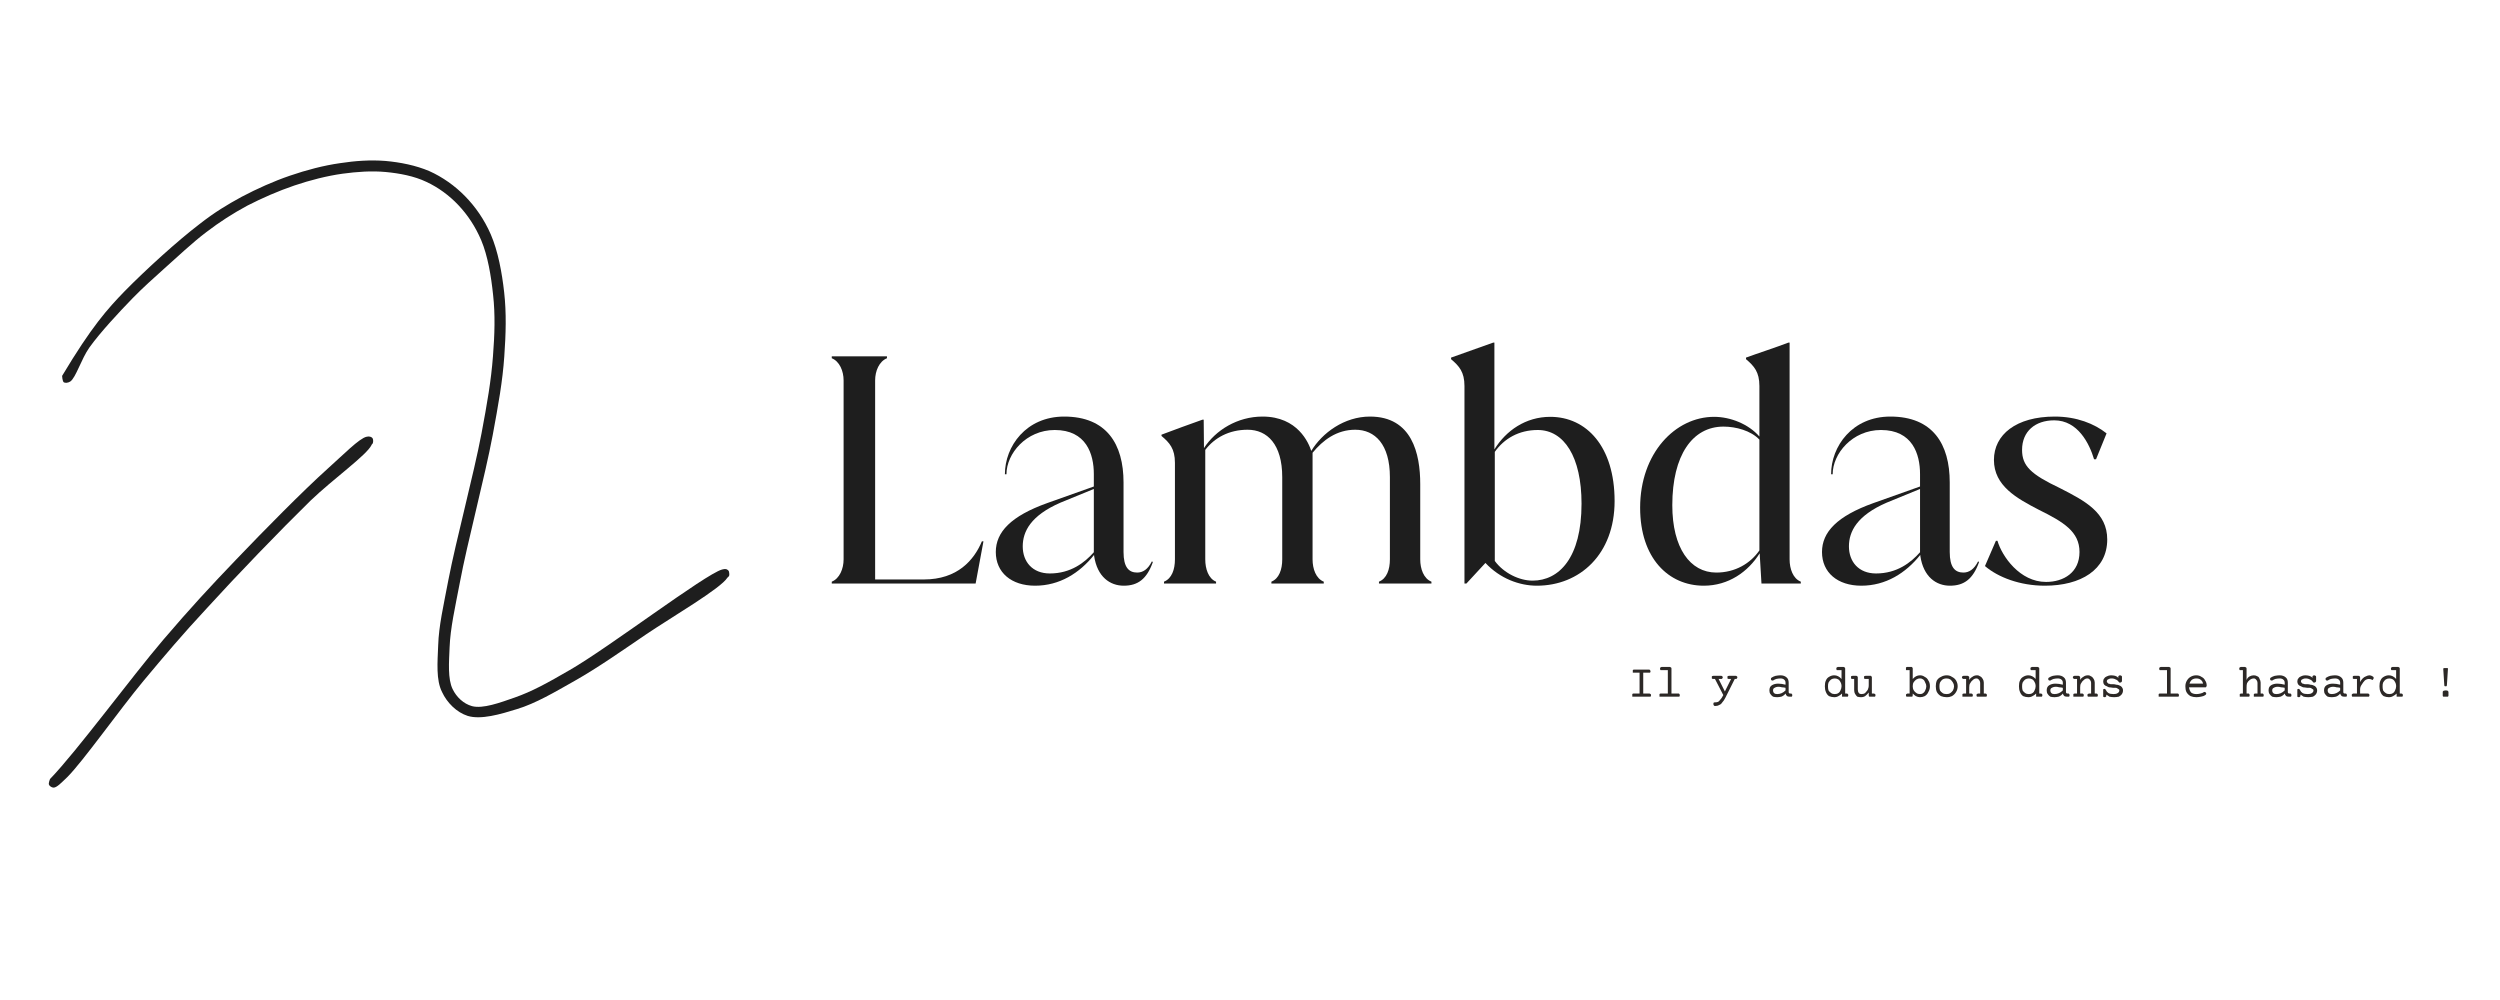 <svg xmlns="http://www.w3.org/2000/svg" xmlns:xlink="http://www.w3.org/1999/xlink" width="100" zoomAndPan="magnify" viewBox="0 0 75 30" height="40" preserveAspectRatio="xMidYMid meet" version="1.0"><defs><g/><clipPath id="97a30f279b"><path d="M 1.211 4 L 23 4 L 23 24 L 1.211 24 Z M 1.211 4 " clip-rule="nonzero"/></clipPath><clipPath id="f03180aaa4"><path d="M 0.449 9.082 L 10.195 9.082 L 10.195 19.668 L 0.449 19.668 Z M 0.449 9.082 " clip-rule="nonzero"/></clipPath><clipPath id="a07e98eef7"><path d="M 0.5 19.371 C 1.309 18.535 2.945 16.309 3.906 15.184 C 4.684 14.273 5.309 13.594 6.094 12.777 C 6.941 11.891 8.086 10.73 8.824 10.066 C 9.289 9.652 9.781 9.145 10 9.102 C 10.078 9.082 10.145 9.105 10.176 9.145 C 10.203 9.184 10.203 9.289 10.168 9.32 C 10.137 9.359 10 9.379 9.961 9.348 C 9.926 9.316 9.918 9.164 9.949 9.133 C 9.988 9.102 10.133 9.102 10.164 9.133 C 10.195 9.172 10.195 9.258 10.148 9.348 C 10 9.656 9 10.363 8.312 11.023 C 7.398 11.918 6.094 13.27 5.199 14.254 C 4.473 15.035 3.957 15.645 3.305 16.426 C 2.57 17.312 1.492 18.84 1.02 19.312 C 0.836 19.488 0.707 19.625 0.609 19.629 C 0.551 19.629 0.48 19.578 0.469 19.539 C 0.449 19.496 0.5 19.371 0.5 19.371 " clip-rule="nonzero"/></clipPath><clipPath id="1ab5597c05"><path d="M 0.449 0.082 L 10.195 0.082 L 10.195 10.668 L 0.449 10.668 Z M 0.449 0.082 " clip-rule="nonzero"/></clipPath><clipPath id="39765ef384"><path d="M 0.5 10.371 C 1.309 9.535 2.945 7.309 3.906 6.184 C 4.684 5.273 5.309 4.594 6.094 3.777 C 6.941 2.891 8.086 1.73 8.824 1.066 C 9.289 0.652 9.781 0.145 10 0.102 C 10.078 0.082 10.145 0.105 10.176 0.145 C 10.203 0.184 10.203 0.289 10.168 0.32 C 10.137 0.359 10 0.379 9.961 0.348 C 9.926 0.316 9.918 0.164 9.949 0.133 C 9.988 0.102 10.133 0.102 10.164 0.133 C 10.195 0.172 10.195 0.258 10.148 0.348 C 10 0.656 9 1.363 8.312 2.023 C 7.398 2.918 6.094 4.27 5.199 5.254 C 4.473 6.035 3.957 6.645 3.305 7.426 C 2.57 8.312 1.492 9.84 1.02 10.312 C 0.836 10.488 0.707 10.625 0.609 10.629 C 0.551 10.629 0.48 10.578 0.469 10.539 C 0.449 10.496 0.5 10.371 0.5 10.371 " clip-rule="nonzero"/></clipPath><clipPath id="4d7a652427"><rect x="0" width="11" y="0" height="11"/></clipPath><clipPath id="dd09bdb28c"><path d="M 0.863 0.766 L 20.938 0.766 L 20.938 17.547 L 0.863 17.547 Z M 0.863 0.766 " clip-rule="nonzero"/></clipPath><clipPath id="89231211e1"><path d="M 0.863 7.277 C 1.75 5.793 2.23 5.262 2.738 4.738 C 3.375 4.09 4.32 3.23 4.98 2.727 C 5.445 2.363 5.809 2.145 6.254 1.902 C 6.715 1.66 7.207 1.438 7.699 1.27 C 8.188 1.102 8.707 0.965 9.199 0.895 C 9.66 0.824 10.113 0.793 10.559 0.828 C 11.004 0.867 11.477 0.961 11.879 1.133 C 12.273 1.309 12.648 1.574 12.953 1.887 C 13.262 2.203 13.527 2.582 13.723 3.031 C 13.941 3.535 14.059 4.176 14.125 4.77 C 14.195 5.391 14.176 6.016 14.129 6.688 C 14.078 7.438 13.949 8.148 13.781 9.055 C 13.547 10.305 13.016 12.293 12.797 13.469 C 12.648 14.246 12.512 14.836 12.488 15.418 C 12.469 15.875 12.43 16.367 12.578 16.672 C 12.695 16.914 12.906 17.113 13.16 17.184 C 13.484 17.27 13.996 17.082 14.441 16.926 C 14.965 16.742 15.418 16.492 16.09 16.102 C 17.25 15.438 20.148 13.23 20.66 13.086 C 20.75 13.062 20.797 13.066 20.836 13.102 C 20.875 13.125 20.887 13.223 20.875 13.27 C 20.859 13.309 20.805 13.348 20.766 13.352 C 20.727 13.359 20.66 13.348 20.633 13.309 C 20.609 13.27 20.609 13.133 20.648 13.102 C 20.688 13.066 20.828 13.082 20.855 13.121 C 20.887 13.16 20.879 13.242 20.824 13.328 C 20.621 13.656 19.184 14.492 18.395 15.023 C 17.664 15.52 16.938 16.031 16.246 16.422 C 15.645 16.762 15.074 17.102 14.508 17.273 C 14.008 17.43 13.426 17.598 13.031 17.477 C 12.699 17.371 12.41 17.082 12.262 16.762 C 12.078 16.402 12.125 15.871 12.145 15.367 C 12.164 14.766 12.305 14.176 12.453 13.391 C 12.68 12.215 13.211 10.238 13.445 9.004 C 13.613 8.109 13.734 7.418 13.789 6.688 C 13.84 6.039 13.859 5.438 13.793 4.848 C 13.734 4.281 13.633 3.676 13.438 3.211 C 13.262 2.797 13.031 2.449 12.746 2.148 C 12.48 1.867 12.148 1.621 11.793 1.457 C 11.426 1.281 10.984 1.199 10.57 1.16 C 10.145 1.121 9.715 1.152 9.277 1.211 C 8.805 1.277 8.301 1.406 7.828 1.566 C 7.348 1.73 6.871 1.938 6.422 2.168 C 5.988 2.402 5.586 2.66 5.188 2.965 C 4.758 3.289 4.32 3.711 3.93 4.055 C 3.59 4.363 3.316 4.602 2.98 4.945 C 2.57 5.367 2.016 5.961 1.684 6.422 C 1.434 6.777 1.277 7.328 1.109 7.445 C 1.043 7.488 0.953 7.496 0.914 7.469 C 0.871 7.438 0.863 7.277 0.863 7.277 " clip-rule="nonzero"/></clipPath><clipPath id="a83d632f95"><path d="M 0.863 0.766 L 20.938 0.766 L 20.938 17.547 L 0.863 17.547 Z M 0.863 0.766 " clip-rule="nonzero"/></clipPath><clipPath id="b209095ea2"><path d="M 0.863 7.277 C 1.75 5.793 2.23 5.262 2.738 4.738 C 3.375 4.09 4.32 3.23 4.98 2.727 C 5.445 2.363 5.809 2.145 6.254 1.902 C 6.715 1.66 7.207 1.438 7.699 1.27 C 8.188 1.102 8.707 0.965 9.199 0.895 C 9.66 0.824 10.113 0.793 10.559 0.828 C 11.004 0.867 11.477 0.961 11.879 1.133 C 12.273 1.309 12.648 1.574 12.953 1.887 C 13.262 2.203 13.527 2.582 13.723 3.031 C 13.941 3.535 14.059 4.176 14.125 4.77 C 14.195 5.391 14.176 6.016 14.129 6.688 C 14.078 7.438 13.949 8.148 13.781 9.055 C 13.547 10.305 13.016 12.293 12.797 13.469 C 12.648 14.246 12.512 14.836 12.488 15.418 C 12.469 15.875 12.43 16.367 12.578 16.672 C 12.695 16.914 12.906 17.113 13.16 17.184 C 13.484 17.27 13.996 17.082 14.441 16.926 C 14.965 16.742 15.418 16.492 16.09 16.102 C 17.25 15.438 20.148 13.23 20.66 13.086 C 20.75 13.062 20.797 13.066 20.836 13.102 C 20.875 13.125 20.887 13.223 20.875 13.27 C 20.859 13.309 20.805 13.348 20.766 13.352 C 20.727 13.359 20.66 13.348 20.633 13.309 C 20.609 13.27 20.609 13.133 20.648 13.102 C 20.688 13.066 20.828 13.082 20.855 13.121 C 20.887 13.16 20.879 13.242 20.824 13.328 C 20.621 13.656 19.184 14.492 18.395 15.023 C 17.664 15.52 16.938 16.031 16.246 16.422 C 15.645 16.762 15.074 17.102 14.508 17.273 C 14.008 17.43 13.426 17.598 13.031 17.477 C 12.699 17.371 12.41 17.082 12.262 16.762 C 12.078 16.402 12.125 15.871 12.145 15.367 C 12.164 14.766 12.305 14.176 12.453 13.391 C 12.68 12.215 13.211 10.238 13.445 9.004 C 13.613 8.109 13.734 7.418 13.789 6.688 C 13.84 6.039 13.859 5.438 13.793 4.848 C 13.734 4.281 13.633 3.676 13.438 3.211 C 13.262 2.797 13.031 2.449 12.746 2.148 C 12.48 1.867 12.148 1.621 11.793 1.457 C 11.426 1.281 10.984 1.199 10.57 1.16 C 10.145 1.121 9.715 1.152 9.277 1.211 C 8.805 1.277 8.301 1.406 7.828 1.566 C 7.348 1.73 6.871 1.938 6.422 2.168 C 5.988 2.402 5.586 2.66 5.188 2.965 C 4.758 3.289 4.32 3.711 3.93 4.055 C 3.59 4.363 3.316 4.602 2.98 4.945 C 2.57 5.367 2.016 5.961 1.684 6.422 C 1.434 6.777 1.277 7.328 1.109 7.445 C 1.043 7.488 0.953 7.496 0.914 7.469 C 0.871 7.438 0.863 7.277 0.863 7.277 " clip-rule="nonzero"/></clipPath><clipPath id="97199f0e87"><rect x="0" width="21" y="0" height="18"/></clipPath><clipPath id="ec5c92646a"><rect x="0" width="22" y="0" height="20"/></clipPath><clipPath id="c5f2aa7b5d"><path d="M 0.203 3 L 6 3 L 6 11 L 0.203 11 Z M 0.203 3 " clip-rule="nonzero"/></clipPath><clipPath id="599819a760"><path d="M 35 5 L 39.688 5 L 39.688 11 L 35 11 Z M 35 5 " clip-rule="nonzero"/></clipPath><clipPath id="a78c8ea9fd"><rect x="0" width="40" y="0" height="14"/></clipPath><clipPath id="7c51659e44"><path d="M 48 19 L 73.789 19 L 73.789 22 L 48 22 Z M 48 19 " clip-rule="nonzero"/></clipPath><clipPath id="4df388903f"><path d="M 0.824 1 L 2 1 L 2 2 L 0.824 2 Z M 0.824 1 " clip-rule="nonzero"/></clipPath><clipPath id="bd3c0ed2f8"><path d="M 3 1 L 5 1 L 5 2.602 L 3 2.602 Z M 3 1 " clip-rule="nonzero"/></clipPath><clipPath id="25484cc62d"><path d="M 25 1 L 25.789 1 L 25.789 2 L 25 2 Z M 25 1 " clip-rule="nonzero"/></clipPath><clipPath id="86382414a1"><rect x="0" width="26" y="0" height="3"/></clipPath></defs><g clip-path="url(#97a30f279b)"><g transform="matrix(1, 0, 0, 1, 1, 4)"><g clip-path="url(#ec5c92646a)"><g clip-path="url(#f03180aaa4)"><g clip-path="url(#a07e98eef7)"><g transform="matrix(1, 0, 0, 1, 0, 9)"><g clip-path="url(#4d7a652427)"><g clip-path="url(#1ab5597c05)"><g clip-path="url(#39765ef384)"><path fill="#1e1e1e" d="M 0.211 -0.156 L 10.434 -0.156 L 10.434 10.906 L 0.211 10.906 Z M 0.211 -0.156 " fill-opacity="1" fill-rule="nonzero"/></g></g></g></g></g></g><g clip-path="url(#dd09bdb28c)"><g clip-path="url(#89231211e1)"><g transform="matrix(1, 0, 0, 1, 0, 0)"><g clip-path="url(#97199f0e87)"><g clip-path="url(#a83d632f95)"><g clip-path="url(#b209095ea2)"><path fill="#1e1e1e" d="M 0.605 0.57 L 21.129 0.57 L 21.129 17.742 L 0.605 17.742 Z M 0.605 0.57 " fill-opacity="1" fill-rule="nonzero"/></g></g></g></g></g></g></g></g></g><g transform="matrix(1, 0, 0, 1, 24, 7)"><g clip-path="url(#a78c8ea9fd)"><g clip-path="url(#c5f2aa7b5d)"><g fill="#1e1e1e" fill-opacity="1"><g transform="translate(0.41, 10.505)"><g><path d="M 5.047 -1.266 C 4.812 -0.703 4.316 -0.121 3.305 -0.121 L 1.844 -0.121 L 1.844 -6.094 C 1.844 -6.375 1.965 -6.664 2.199 -6.758 L 2.199 -6.816 L 0.543 -6.816 L 0.543 -6.758 C 0.777 -6.664 0.898 -6.375 0.898 -6.094 L 0.898 -0.723 C 0.898 -0.441 0.777 -0.148 0.543 -0.055 L 0.543 0 L 4.859 0 L 5.094 -1.266 Z M 5.047 -1.266 "/></g></g></g></g><g fill="#1e1e1e" fill-opacity="1"><g transform="translate(5.604, 10.505)"><g><path d="M 4.953 -0.664 C 4.832 -0.422 4.68 -0.328 4.512 -0.328 C 4.258 -0.328 4.102 -0.488 4.102 -0.945 L 4.102 -3.031 C 4.102 -4.184 3.594 -5.008 2.32 -5.008 C 1.18 -5.008 0.543 -4.117 0.543 -3.277 L 0.59 -3.277 C 0.59 -3.895 1.18 -4.605 2.039 -4.605 C 2.984 -4.605 3.211 -3.883 3.211 -3.285 L 3.211 -2.91 L 1.816 -2.414 C 0.723 -2.023 0.27 -1.543 0.27 -0.945 C 0.27 -0.328 0.738 0.066 1.449 0.066 C 2.18 0.066 2.781 -0.309 3.219 -0.859 L 3.219 -0.832 C 3.312 -0.195 3.699 0.066 4.109 0.066 C 4.539 0.066 4.801 -0.141 4.98 -0.637 L 4.961 -0.664 Z M 1.891 -0.301 C 1.367 -0.301 1.078 -0.656 1.078 -1.113 C 1.078 -1.562 1.32 -2.039 2.211 -2.426 L 3.211 -2.836 L 3.211 -0.938 C 2.938 -0.629 2.52 -0.301 1.891 -0.301 Z M 1.891 -0.301 "/></g></g></g><g fill="#1e1e1e" fill-opacity="1"><g transform="translate(10.49, 10.505)"><g><path d="M 8.117 -2.984 C 8.117 -3.895 7.871 -5.008 6.609 -5.008 C 5.84 -5.008 5.176 -4.52 4.848 -3.977 C 4.773 -4.211 4.445 -5.008 3.387 -5.008 C 2.629 -5.008 1.977 -4.598 1.629 -4.062 L 1.621 -4.914 L 1.582 -4.914 C 1.219 -4.785 0.703 -4.598 0.355 -4.465 L 0.355 -4.426 C 0.598 -4.223 0.758 -4.043 0.758 -3.621 L 0.758 -0.723 C 0.758 -0.422 0.664 -0.148 0.43 -0.055 L 0.43 0 L 1.992 0 L 1.992 -0.055 C 1.762 -0.148 1.668 -0.441 1.668 -0.723 L 1.668 -4.008 C 1.945 -4.371 2.379 -4.613 2.938 -4.613 C 3.527 -4.613 3.977 -4.176 3.977 -3.191 L 3.977 -0.723 C 3.977 -0.422 3.883 -0.148 3.652 -0.055 L 3.652 0 L 5.223 0 L 5.223 -0.055 C 4.988 -0.148 4.887 -0.441 4.887 -0.723 L 4.887 -3.922 C 5.195 -4.297 5.605 -4.613 6.168 -4.613 C 6.758 -4.613 7.207 -4.176 7.207 -3.191 L 7.207 -0.723 C 7.207 -0.422 7.113 -0.148 6.879 -0.055 L 6.879 0 L 8.453 0 L 8.453 -0.055 C 8.219 -0.148 8.117 -0.441 8.117 -0.723 Z M 8.117 -2.984 "/></g></g></g><g fill="#1e1e1e" fill-opacity="1"><g transform="translate(19.27, 10.505)"><g><path d="M 3.238 -5 C 2.5 -5 1.91 -4.586 1.562 -4.023 L 1.562 -7.227 L 1.527 -7.227 C 1.16 -7.094 0.617 -6.906 0.262 -6.777 L 0.262 -6.73 C 0.504 -6.523 0.664 -6.348 0.664 -5.926 L 0.664 0 L 0.723 0 L 1.293 -0.617 C 1.73 -0.148 2.312 0.066 2.836 0.066 C 4.117 0.066 5.168 -0.871 5.168 -2.473 C 5.168 -4.109 4.324 -5 3.238 -5 Z M 2.707 -0.086 C 2.312 -0.086 1.844 -0.309 1.574 -0.676 L 1.574 -3.949 C 1.852 -4.344 2.293 -4.605 2.863 -4.605 C 3.652 -4.605 4.176 -3.801 4.176 -2.395 C 4.176 -0.766 3.5 -0.086 2.707 -0.086 Z M 2.707 -0.086 "/></g></g></g><g fill="#1e1e1e" fill-opacity="1"><g transform="translate(24.821, 10.505)"><g><path d="M 4.832 -7.227 C 4.465 -7.086 3.867 -6.891 3.559 -6.777 L 3.559 -6.73 C 3.801 -6.523 3.961 -6.348 3.961 -5.926 L 3.961 -4.41 C 3.633 -4.785 3.09 -5 2.602 -5 C 1.441 -5 0.383 -3.914 0.383 -2.273 C 0.383 -0.758 1.234 0.066 2.293 0.066 C 3.031 0.066 3.621 -0.348 3.969 -0.906 L 4.023 0 L 5.203 0 L 5.203 -0.055 C 4.969 -0.148 4.867 -0.441 4.867 -0.723 L 4.867 -7.227 Z M 2.668 -0.328 C 1.883 -0.328 1.348 -1.066 1.348 -2.348 C 1.348 -3.855 1.957 -4.707 2.883 -4.707 C 3.258 -4.707 3.707 -4.586 3.961 -4.316 L 3.961 -0.992 C 3.688 -0.598 3.23 -0.328 2.668 -0.328 Z M 2.668 -0.328 "/></g></g></g><g fill="#1e1e1e" fill-opacity="1"><g transform="translate(30.39, 10.505)"><g><path d="M 4.953 -0.664 C 4.832 -0.422 4.68 -0.328 4.512 -0.328 C 4.258 -0.328 4.102 -0.488 4.102 -0.945 L 4.102 -3.031 C 4.102 -4.184 3.594 -5.008 2.32 -5.008 C 1.18 -5.008 0.543 -4.117 0.543 -3.277 L 0.59 -3.277 C 0.59 -3.895 1.18 -4.605 2.039 -4.605 C 2.984 -4.605 3.211 -3.883 3.211 -3.285 L 3.211 -2.91 L 1.816 -2.414 C 0.723 -2.023 0.27 -1.543 0.27 -0.945 C 0.27 -0.328 0.738 0.066 1.449 0.066 C 2.18 0.066 2.781 -0.309 3.219 -0.859 L 3.219 -0.832 C 3.312 -0.195 3.699 0.066 4.109 0.066 C 4.539 0.066 4.801 -0.141 4.98 -0.637 L 4.961 -0.664 Z M 1.891 -0.301 C 1.367 -0.301 1.078 -0.656 1.078 -1.113 C 1.078 -1.562 1.32 -2.039 2.211 -2.426 L 3.211 -2.836 L 3.211 -0.938 C 2.938 -0.629 2.52 -0.301 1.891 -0.301 Z M 1.891 -0.301 "/></g></g></g><g clip-path="url(#599819a760)"><g fill="#1e1e1e" fill-opacity="1"><g transform="translate(35.295, 10.505)"><g><path d="M 2.051 0.066 C 3.125 0.066 3.922 -0.41 3.922 -1.32 C 3.922 -2.125 3.266 -2.473 2.5 -2.863 C 1.629 -3.277 1.367 -3.527 1.367 -4.008 C 1.367 -4.566 1.762 -4.895 2.332 -4.895 C 3.043 -4.895 3.387 -4.195 3.527 -3.727 L 3.586 -3.727 L 3.902 -4.504 C 3.539 -4.793 3.004 -5.008 2.348 -5.008 C 1.188 -5.008 0.523 -4.465 0.523 -3.707 C 0.523 -2.93 1.207 -2.555 1.871 -2.211 C 2.613 -1.844 3.09 -1.555 3.09 -0.945 C 3.09 -0.328 2.613 -0.047 2.086 -0.047 C 1.301 -0.047 0.766 -0.812 0.629 -1.281 L 0.582 -1.281 L 0.254 -0.523 C 0.645 -0.188 1.301 0.066 2.051 0.066 Z M 2.051 0.066 "/></g></g></g></g></g></g><g clip-path="url(#7c51659e44)"><g transform="matrix(1, 0, 0, 1, 48, 19)"><g clip-path="url(#86382414a1)"><g clip-path="url(#4df388903f)"><g fill="#2c2826" fill-opacity="1"><g transform="translate(0.828, 1.9)"><g><path d="M 0.641 -0.812 C 0.66 -0.812 0.672 -0.805 0.672 -0.797 C 0.68 -0.785 0.688 -0.773 0.688 -0.766 C 0.688 -0.742 0.68 -0.727 0.672 -0.719 C 0.672 -0.719 0.66 -0.719 0.641 -0.719 L 0.469 -0.719 L 0.469 -0.094 L 0.656 -0.094 C 0.664 -0.094 0.676 -0.086 0.688 -0.078 C 0.695 -0.078 0.703 -0.066 0.703 -0.047 C 0.703 -0.023 0.695 -0.008 0.688 0 C 0.676 0 0.664 0 0.656 0 L 0.172 0 C 0.16 0 0.148 0 0.141 0 C 0.141 -0.008 0.141 -0.023 0.141 -0.047 C 0.141 -0.066 0.141 -0.078 0.141 -0.078 C 0.148 -0.086 0.16 -0.094 0.172 -0.094 L 0.359 -0.094 L 0.359 -0.719 L 0.188 -0.719 C 0.176 -0.719 0.164 -0.719 0.156 -0.719 C 0.156 -0.727 0.156 -0.742 0.156 -0.766 C 0.156 -0.773 0.156 -0.785 0.156 -0.797 C 0.164 -0.805 0.176 -0.812 0.188 -0.812 Z M 0.641 -0.812 "/></g></g></g></g><g fill="#2c2826" fill-opacity="1"><g transform="translate(1.66, 1.9)"><g><path d="M 0.438 -0.891 C 0.445 -0.891 0.457 -0.883 0.469 -0.875 C 0.477 -0.875 0.484 -0.863 0.484 -0.844 L 0.484 -0.094 L 0.703 -0.094 C 0.711 -0.094 0.719 -0.086 0.719 -0.078 C 0.727 -0.078 0.734 -0.066 0.734 -0.047 C 0.734 -0.023 0.727 -0.008 0.719 0 C 0.719 0 0.711 0 0.703 0 L 0.156 0 C 0.145 0 0.133 0 0.125 0 C 0.125 -0.008 0.125 -0.023 0.125 -0.047 C 0.125 -0.066 0.125 -0.078 0.125 -0.078 C 0.133 -0.086 0.145 -0.094 0.156 -0.094 L 0.375 -0.094 L 0.375 -0.797 L 0.188 -0.797 C 0.176 -0.797 0.164 -0.797 0.156 -0.797 C 0.145 -0.805 0.141 -0.82 0.141 -0.844 C 0.141 -0.863 0.145 -0.875 0.156 -0.875 C 0.164 -0.883 0.176 -0.891 0.188 -0.891 Z M 0.438 -0.891 "/></g></g></g><g fill="#2c2826" fill-opacity="1"><g transform="translate(2.492, 1.9)"><g/></g></g><g clip-path="url(#bd3c0ed2f8)"><g fill="#2c2826" fill-opacity="1"><g transform="translate(3.324, 1.9)"><g><path d="M 0.75 -0.625 C 0.77 -0.625 0.781 -0.617 0.781 -0.609 C 0.789 -0.609 0.797 -0.598 0.797 -0.578 C 0.797 -0.566 0.789 -0.555 0.781 -0.547 C 0.781 -0.535 0.77 -0.531 0.75 -0.531 L 0.719 -0.531 L 0.438 0.031 C 0.406 0.094 0.375 0.141 0.344 0.172 C 0.32 0.211 0.289 0.238 0.25 0.25 C 0.219 0.27 0.176 0.281 0.125 0.281 C 0.113 0.281 0.102 0.273 0.094 0.266 C 0.082 0.254 0.078 0.238 0.078 0.219 C 0.078 0.188 0.086 0.172 0.109 0.172 C 0.16 0.172 0.195 0.164 0.219 0.156 C 0.238 0.145 0.258 0.125 0.281 0.094 C 0.312 0.062 0.344 0.016 0.375 -0.047 L 0.125 -0.531 L 0.078 -0.531 C 0.055 -0.531 0.039 -0.535 0.031 -0.547 C 0.031 -0.555 0.031 -0.566 0.031 -0.578 C 0.031 -0.598 0.031 -0.609 0.031 -0.609 C 0.039 -0.617 0.055 -0.625 0.078 -0.625 L 0.312 -0.625 C 0.332 -0.625 0.344 -0.617 0.344 -0.609 C 0.352 -0.609 0.359 -0.598 0.359 -0.578 C 0.359 -0.566 0.352 -0.555 0.344 -0.547 C 0.344 -0.535 0.332 -0.531 0.312 -0.531 L 0.234 -0.531 L 0.422 -0.156 L 0.609 -0.531 L 0.547 -0.531 C 0.523 -0.531 0.508 -0.535 0.5 -0.547 C 0.5 -0.555 0.5 -0.566 0.5 -0.578 C 0.5 -0.598 0.5 -0.609 0.5 -0.609 C 0.508 -0.617 0.523 -0.625 0.547 -0.625 Z M 0.75 -0.625 "/></g></g></g></g><g fill="#2c2826" fill-opacity="1"><g transform="translate(4.156, 1.9)"><g/></g></g><g fill="#2c2826" fill-opacity="1"><g transform="translate(4.988, 1.9)"><g><path d="M 0.422 -0.641 C 0.504 -0.641 0.566 -0.617 0.609 -0.578 C 0.648 -0.547 0.672 -0.492 0.672 -0.422 L 0.672 -0.141 C 0.672 -0.109 0.688 -0.094 0.719 -0.094 L 0.75 -0.094 C 0.758 -0.094 0.766 -0.086 0.766 -0.078 C 0.773 -0.078 0.781 -0.066 0.781 -0.047 C 0.781 -0.023 0.773 -0.008 0.766 0 C 0.766 0 0.758 0 0.75 0 L 0.703 0 C 0.672 0 0.645 -0.004 0.625 -0.016 C 0.602 -0.035 0.586 -0.062 0.578 -0.094 C 0.547 -0.051 0.504 -0.02 0.453 0 C 0.41 0.008 0.367 0.016 0.328 0.016 C 0.273 0.016 0.234 0.008 0.203 0 C 0.172 -0.02 0.145 -0.047 0.125 -0.078 C 0.102 -0.109 0.094 -0.145 0.094 -0.188 C 0.094 -0.258 0.117 -0.312 0.172 -0.344 C 0.223 -0.375 0.285 -0.391 0.359 -0.391 C 0.43 -0.391 0.504 -0.379 0.578 -0.359 L 0.578 -0.422 C 0.578 -0.461 0.562 -0.492 0.531 -0.516 C 0.508 -0.535 0.473 -0.547 0.422 -0.547 C 0.379 -0.547 0.336 -0.539 0.297 -0.531 C 0.266 -0.52 0.234 -0.504 0.203 -0.484 C 0.191 -0.484 0.188 -0.484 0.188 -0.484 C 0.164 -0.484 0.148 -0.492 0.141 -0.516 C 0.141 -0.523 0.141 -0.535 0.141 -0.547 C 0.141 -0.555 0.148 -0.566 0.172 -0.578 C 0.203 -0.598 0.238 -0.613 0.281 -0.625 C 0.332 -0.633 0.379 -0.641 0.422 -0.641 Z M 0.375 -0.297 C 0.32 -0.297 0.281 -0.285 0.25 -0.266 C 0.219 -0.254 0.203 -0.227 0.203 -0.188 C 0.203 -0.156 0.211 -0.129 0.234 -0.109 C 0.254 -0.086 0.285 -0.078 0.328 -0.078 C 0.422 -0.078 0.504 -0.113 0.578 -0.188 L 0.578 -0.266 C 0.547 -0.273 0.508 -0.281 0.469 -0.281 C 0.438 -0.289 0.406 -0.297 0.375 -0.297 Z M 0.375 -0.297 "/></g></g></g><g fill="#2c2826" fill-opacity="1"><g transform="translate(5.82, 1.9)"><g/></g></g><g fill="#2c2826" fill-opacity="1"><g transform="translate(6.652, 1.9)"><g><path d="M 0.656 -0.891 C 0.664 -0.891 0.676 -0.883 0.688 -0.875 C 0.695 -0.875 0.703 -0.863 0.703 -0.844 L 0.703 -0.094 L 0.75 -0.094 C 0.77 -0.094 0.781 -0.086 0.781 -0.078 C 0.789 -0.078 0.797 -0.066 0.797 -0.047 C 0.797 -0.023 0.789 -0.008 0.781 0 C 0.781 0 0.77 0 0.75 0 L 0.641 0 C 0.629 0 0.617 0 0.609 0 C 0.609 -0.008 0.609 -0.023 0.609 -0.047 L 0.609 -0.094 C 0.578 -0.062 0.539 -0.035 0.5 -0.016 C 0.469 0.004 0.426 0.016 0.375 0.016 C 0.32 0.016 0.27 0.004 0.219 -0.016 C 0.176 -0.047 0.145 -0.086 0.125 -0.141 C 0.102 -0.191 0.094 -0.25 0.094 -0.312 C 0.094 -0.383 0.102 -0.441 0.125 -0.484 C 0.145 -0.535 0.176 -0.57 0.219 -0.594 C 0.27 -0.625 0.32 -0.641 0.375 -0.641 C 0.457 -0.641 0.531 -0.602 0.594 -0.531 L 0.594 -0.797 L 0.484 -0.797 C 0.473 -0.797 0.461 -0.797 0.453 -0.797 C 0.441 -0.805 0.438 -0.82 0.438 -0.844 C 0.438 -0.863 0.441 -0.875 0.453 -0.875 C 0.461 -0.883 0.473 -0.891 0.484 -0.891 Z M 0.391 -0.547 C 0.348 -0.547 0.312 -0.535 0.281 -0.516 C 0.25 -0.492 0.223 -0.461 0.203 -0.422 C 0.191 -0.391 0.188 -0.352 0.188 -0.312 C 0.188 -0.27 0.191 -0.227 0.203 -0.188 C 0.223 -0.156 0.25 -0.129 0.281 -0.109 C 0.312 -0.086 0.348 -0.078 0.391 -0.078 C 0.43 -0.078 0.469 -0.086 0.5 -0.109 C 0.531 -0.129 0.551 -0.156 0.562 -0.188 C 0.582 -0.227 0.594 -0.27 0.594 -0.312 C 0.594 -0.363 0.582 -0.406 0.562 -0.438 C 0.551 -0.469 0.531 -0.492 0.5 -0.516 C 0.469 -0.535 0.43 -0.547 0.391 -0.547 Z M 0.391 -0.547 "/></g></g></g><g fill="#2c2826" fill-opacity="1"><g transform="translate(7.484, 1.9)"><g><path d="M 0.641 -0.625 C 0.648 -0.625 0.656 -0.617 0.656 -0.609 C 0.664 -0.609 0.672 -0.598 0.672 -0.578 L 0.672 -0.094 L 0.734 -0.094 C 0.742 -0.094 0.754 -0.086 0.766 -0.078 C 0.773 -0.078 0.781 -0.066 0.781 -0.047 C 0.781 -0.023 0.773 -0.008 0.766 0 C 0.754 0 0.742 0 0.734 0 L 0.625 0 C 0.613 0 0.602 0 0.594 0 C 0.582 -0.008 0.578 -0.023 0.578 -0.047 L 0.578 -0.125 C 0.547 -0.082 0.508 -0.047 0.469 -0.016 C 0.438 0.004 0.395 0.016 0.344 0.016 C 0.301 0.016 0.266 0.008 0.234 0 C 0.211 -0.02 0.191 -0.047 0.172 -0.078 C 0.148 -0.117 0.141 -0.16 0.141 -0.203 L 0.141 -0.531 L 0.094 -0.531 C 0.07 -0.531 0.055 -0.535 0.047 -0.547 C 0.047 -0.555 0.047 -0.566 0.047 -0.578 C 0.047 -0.598 0.047 -0.609 0.047 -0.609 C 0.055 -0.617 0.07 -0.625 0.094 -0.625 L 0.203 -0.625 C 0.223 -0.625 0.234 -0.617 0.234 -0.609 C 0.242 -0.609 0.25 -0.598 0.25 -0.578 L 0.25 -0.219 C 0.25 -0.176 0.258 -0.141 0.281 -0.109 C 0.301 -0.086 0.328 -0.078 0.359 -0.078 C 0.398 -0.078 0.438 -0.086 0.469 -0.109 C 0.5 -0.141 0.523 -0.172 0.547 -0.203 C 0.566 -0.242 0.578 -0.289 0.578 -0.344 L 0.578 -0.531 L 0.484 -0.531 C 0.461 -0.531 0.445 -0.535 0.438 -0.547 C 0.438 -0.555 0.438 -0.566 0.438 -0.578 C 0.438 -0.598 0.438 -0.609 0.438 -0.609 C 0.445 -0.617 0.461 -0.625 0.484 -0.625 Z M 0.641 -0.625 "/></g></g></g><g fill="#2c2826" fill-opacity="1"><g transform="translate(8.316, 1.9)"><g/></g></g><g fill="#2c2826" fill-opacity="1"><g transform="translate(9.148, 1.9)"><g><path d="M 0.203 -0.891 C 0.211 -0.891 0.219 -0.883 0.219 -0.875 C 0.227 -0.875 0.234 -0.863 0.234 -0.844 L 0.234 -0.531 C 0.297 -0.602 0.367 -0.641 0.453 -0.641 C 0.504 -0.641 0.551 -0.625 0.594 -0.594 C 0.645 -0.57 0.68 -0.535 0.703 -0.484 C 0.734 -0.441 0.75 -0.383 0.75 -0.312 C 0.75 -0.25 0.734 -0.191 0.703 -0.141 C 0.68 -0.086 0.645 -0.047 0.594 -0.016 C 0.551 0.004 0.504 0.016 0.453 0.016 C 0.41 0.016 0.367 0.004 0.328 -0.016 C 0.297 -0.035 0.266 -0.062 0.234 -0.094 L 0.234 -0.047 C 0.234 -0.023 0.227 -0.008 0.219 0 C 0.219 0 0.207 0 0.188 0 L 0.078 0 C 0.066 0 0.055 0 0.047 0 C 0.035 -0.008 0.031 -0.023 0.031 -0.047 C 0.031 -0.066 0.035 -0.078 0.047 -0.078 C 0.055 -0.086 0.066 -0.094 0.078 -0.094 L 0.141 -0.094 L 0.141 -0.797 L 0.062 -0.797 C 0.051 -0.797 0.039 -0.797 0.031 -0.797 C 0.031 -0.805 0.031 -0.82 0.031 -0.844 C 0.031 -0.863 0.031 -0.875 0.031 -0.875 C 0.039 -0.883 0.051 -0.891 0.062 -0.891 Z M 0.453 -0.547 C 0.41 -0.547 0.375 -0.535 0.344 -0.516 C 0.312 -0.492 0.285 -0.469 0.266 -0.438 C 0.242 -0.406 0.234 -0.363 0.234 -0.312 C 0.234 -0.27 0.242 -0.227 0.266 -0.188 C 0.285 -0.156 0.312 -0.129 0.344 -0.109 C 0.375 -0.086 0.41 -0.078 0.453 -0.078 C 0.492 -0.078 0.523 -0.086 0.547 -0.109 C 0.578 -0.129 0.598 -0.156 0.609 -0.188 C 0.629 -0.227 0.641 -0.27 0.641 -0.312 C 0.641 -0.352 0.629 -0.391 0.609 -0.422 C 0.598 -0.461 0.578 -0.492 0.547 -0.516 C 0.523 -0.535 0.492 -0.547 0.453 -0.547 Z M 0.453 -0.547 "/></g></g></g><g fill="#2c2826" fill-opacity="1"><g transform="translate(9.98, 1.9)"><g><path d="M 0.422 -0.641 C 0.484 -0.641 0.535 -0.625 0.578 -0.594 C 0.629 -0.57 0.672 -0.535 0.703 -0.484 C 0.734 -0.43 0.75 -0.375 0.75 -0.312 C 0.75 -0.25 0.734 -0.191 0.703 -0.141 C 0.672 -0.086 0.629 -0.047 0.578 -0.016 C 0.535 0.004 0.484 0.016 0.422 0.016 C 0.359 0.016 0.301 0.004 0.25 -0.016 C 0.195 -0.047 0.156 -0.086 0.125 -0.141 C 0.102 -0.191 0.094 -0.25 0.094 -0.312 C 0.094 -0.375 0.102 -0.43 0.125 -0.484 C 0.156 -0.535 0.195 -0.57 0.25 -0.594 C 0.301 -0.625 0.359 -0.641 0.422 -0.641 Z M 0.422 -0.547 C 0.367 -0.547 0.328 -0.535 0.297 -0.516 C 0.266 -0.492 0.238 -0.461 0.219 -0.422 C 0.207 -0.391 0.203 -0.352 0.203 -0.312 C 0.203 -0.27 0.207 -0.227 0.219 -0.188 C 0.238 -0.156 0.266 -0.129 0.297 -0.109 C 0.328 -0.086 0.367 -0.078 0.422 -0.078 C 0.461 -0.078 0.5 -0.086 0.531 -0.109 C 0.562 -0.129 0.586 -0.156 0.609 -0.188 C 0.629 -0.227 0.641 -0.27 0.641 -0.312 C 0.641 -0.352 0.629 -0.391 0.609 -0.422 C 0.586 -0.461 0.562 -0.492 0.531 -0.516 C 0.5 -0.535 0.461 -0.547 0.422 -0.547 Z M 0.422 -0.547 "/></g></g></g><g fill="#2c2826" fill-opacity="1"><g transform="translate(10.811, 1.9)"><g><path d="M 0.5 -0.641 C 0.539 -0.641 0.57 -0.629 0.594 -0.609 C 0.625 -0.598 0.648 -0.57 0.672 -0.531 C 0.691 -0.5 0.703 -0.461 0.703 -0.422 L 0.703 -0.094 L 0.75 -0.094 C 0.77 -0.094 0.781 -0.086 0.781 -0.078 C 0.789 -0.078 0.797 -0.066 0.797 -0.047 C 0.797 -0.023 0.789 -0.008 0.781 0 C 0.781 0 0.77 0 0.75 0 L 0.531 0 C 0.52 0 0.508 0 0.5 0 C 0.488 -0.008 0.484 -0.023 0.484 -0.047 C 0.484 -0.066 0.488 -0.078 0.5 -0.078 C 0.508 -0.086 0.52 -0.094 0.531 -0.094 L 0.594 -0.094 L 0.594 -0.406 C 0.594 -0.445 0.582 -0.477 0.562 -0.5 C 0.539 -0.531 0.516 -0.547 0.484 -0.547 C 0.441 -0.547 0.406 -0.531 0.375 -0.5 C 0.344 -0.477 0.316 -0.445 0.297 -0.406 C 0.273 -0.375 0.266 -0.332 0.266 -0.281 L 0.266 -0.094 L 0.328 -0.094 C 0.348 -0.094 0.359 -0.086 0.359 -0.078 C 0.367 -0.078 0.375 -0.066 0.375 -0.047 C 0.375 -0.023 0.367 -0.008 0.359 0 C 0.359 0 0.348 0 0.328 0 L 0.109 0 C 0.086 0 0.07 0 0.062 0 C 0.062 -0.008 0.062 -0.023 0.062 -0.047 C 0.062 -0.066 0.062 -0.078 0.062 -0.078 C 0.07 -0.086 0.086 -0.094 0.109 -0.094 L 0.172 -0.094 L 0.172 -0.531 L 0.094 -0.531 C 0.082 -0.531 0.07 -0.535 0.062 -0.547 C 0.051 -0.555 0.047 -0.566 0.047 -0.578 C 0.047 -0.598 0.051 -0.609 0.062 -0.609 C 0.07 -0.617 0.082 -0.625 0.094 -0.625 L 0.219 -0.625 C 0.227 -0.625 0.238 -0.617 0.25 -0.609 C 0.258 -0.609 0.266 -0.598 0.266 -0.578 L 0.266 -0.5 C 0.285 -0.539 0.316 -0.57 0.359 -0.594 C 0.398 -0.625 0.445 -0.641 0.5 -0.641 Z M 0.5 -0.641 "/></g></g></g><g fill="#2c2826" fill-opacity="1"><g transform="translate(11.643, 1.9)"><g/></g></g><g fill="#2c2826" fill-opacity="1"><g transform="translate(12.475, 1.9)"><g><path d="M 0.656 -0.891 C 0.664 -0.891 0.676 -0.883 0.688 -0.875 C 0.695 -0.875 0.703 -0.863 0.703 -0.844 L 0.703 -0.094 L 0.75 -0.094 C 0.77 -0.094 0.781 -0.086 0.781 -0.078 C 0.789 -0.078 0.797 -0.066 0.797 -0.047 C 0.797 -0.023 0.789 -0.008 0.781 0 C 0.781 0 0.77 0 0.75 0 L 0.641 0 C 0.629 0 0.617 0 0.609 0 C 0.609 -0.008 0.609 -0.023 0.609 -0.047 L 0.609 -0.094 C 0.578 -0.062 0.539 -0.035 0.5 -0.016 C 0.469 0.004 0.426 0.016 0.375 0.016 C 0.32 0.016 0.27 0.004 0.219 -0.016 C 0.176 -0.047 0.145 -0.086 0.125 -0.141 C 0.102 -0.191 0.094 -0.25 0.094 -0.312 C 0.094 -0.383 0.102 -0.441 0.125 -0.484 C 0.145 -0.535 0.176 -0.57 0.219 -0.594 C 0.27 -0.625 0.32 -0.641 0.375 -0.641 C 0.457 -0.641 0.531 -0.602 0.594 -0.531 L 0.594 -0.797 L 0.484 -0.797 C 0.473 -0.797 0.461 -0.797 0.453 -0.797 C 0.441 -0.805 0.438 -0.82 0.438 -0.844 C 0.438 -0.863 0.441 -0.875 0.453 -0.875 C 0.461 -0.883 0.473 -0.891 0.484 -0.891 Z M 0.391 -0.547 C 0.348 -0.547 0.312 -0.535 0.281 -0.516 C 0.25 -0.492 0.223 -0.461 0.203 -0.422 C 0.191 -0.391 0.188 -0.352 0.188 -0.312 C 0.188 -0.27 0.191 -0.227 0.203 -0.188 C 0.223 -0.156 0.25 -0.129 0.281 -0.109 C 0.312 -0.086 0.348 -0.078 0.391 -0.078 C 0.43 -0.078 0.469 -0.086 0.5 -0.109 C 0.531 -0.129 0.551 -0.156 0.562 -0.188 C 0.582 -0.227 0.594 -0.27 0.594 -0.312 C 0.594 -0.363 0.582 -0.406 0.562 -0.438 C 0.551 -0.469 0.531 -0.492 0.5 -0.516 C 0.469 -0.535 0.43 -0.547 0.391 -0.547 Z M 0.391 -0.547 "/></g></g></g><g fill="#2c2826" fill-opacity="1"><g transform="translate(13.307, 1.9)"><g><path d="M 0.422 -0.641 C 0.504 -0.641 0.566 -0.617 0.609 -0.578 C 0.648 -0.547 0.672 -0.492 0.672 -0.422 L 0.672 -0.141 C 0.672 -0.109 0.688 -0.094 0.719 -0.094 L 0.75 -0.094 C 0.758 -0.094 0.766 -0.086 0.766 -0.078 C 0.773 -0.078 0.781 -0.066 0.781 -0.047 C 0.781 -0.023 0.773 -0.008 0.766 0 C 0.766 0 0.758 0 0.75 0 L 0.703 0 C 0.672 0 0.645 -0.004 0.625 -0.016 C 0.602 -0.035 0.586 -0.062 0.578 -0.094 C 0.547 -0.051 0.504 -0.02 0.453 0 C 0.41 0.008 0.367 0.016 0.328 0.016 C 0.273 0.016 0.234 0.008 0.203 0 C 0.172 -0.02 0.145 -0.047 0.125 -0.078 C 0.102 -0.109 0.094 -0.145 0.094 -0.188 C 0.094 -0.258 0.117 -0.312 0.172 -0.344 C 0.223 -0.375 0.285 -0.391 0.359 -0.391 C 0.43 -0.391 0.504 -0.379 0.578 -0.359 L 0.578 -0.422 C 0.578 -0.461 0.562 -0.492 0.531 -0.516 C 0.508 -0.535 0.473 -0.547 0.422 -0.547 C 0.379 -0.547 0.336 -0.539 0.297 -0.531 C 0.266 -0.52 0.234 -0.504 0.203 -0.484 C 0.191 -0.484 0.188 -0.484 0.188 -0.484 C 0.164 -0.484 0.148 -0.492 0.141 -0.516 C 0.141 -0.523 0.141 -0.535 0.141 -0.547 C 0.141 -0.555 0.148 -0.566 0.172 -0.578 C 0.203 -0.598 0.238 -0.613 0.281 -0.625 C 0.332 -0.633 0.379 -0.641 0.422 -0.641 Z M 0.375 -0.297 C 0.32 -0.297 0.281 -0.285 0.25 -0.266 C 0.219 -0.254 0.203 -0.227 0.203 -0.188 C 0.203 -0.156 0.211 -0.129 0.234 -0.109 C 0.254 -0.086 0.285 -0.078 0.328 -0.078 C 0.422 -0.078 0.504 -0.113 0.578 -0.188 L 0.578 -0.266 C 0.547 -0.273 0.508 -0.281 0.469 -0.281 C 0.438 -0.289 0.406 -0.297 0.375 -0.297 Z M 0.375 -0.297 "/></g></g></g><g fill="#2c2826" fill-opacity="1"><g transform="translate(14.139, 1.9)"><g><path d="M 0.5 -0.641 C 0.539 -0.641 0.57 -0.629 0.594 -0.609 C 0.625 -0.598 0.648 -0.57 0.672 -0.531 C 0.691 -0.5 0.703 -0.461 0.703 -0.422 L 0.703 -0.094 L 0.75 -0.094 C 0.77 -0.094 0.781 -0.086 0.781 -0.078 C 0.789 -0.078 0.797 -0.066 0.797 -0.047 C 0.797 -0.023 0.789 -0.008 0.781 0 C 0.781 0 0.77 0 0.75 0 L 0.531 0 C 0.52 0 0.508 0 0.5 0 C 0.488 -0.008 0.484 -0.023 0.484 -0.047 C 0.484 -0.066 0.488 -0.078 0.5 -0.078 C 0.508 -0.086 0.52 -0.094 0.531 -0.094 L 0.594 -0.094 L 0.594 -0.406 C 0.594 -0.445 0.582 -0.477 0.562 -0.5 C 0.539 -0.531 0.516 -0.547 0.484 -0.547 C 0.441 -0.547 0.406 -0.531 0.375 -0.5 C 0.344 -0.477 0.316 -0.445 0.297 -0.406 C 0.273 -0.375 0.266 -0.332 0.266 -0.281 L 0.266 -0.094 L 0.328 -0.094 C 0.348 -0.094 0.359 -0.086 0.359 -0.078 C 0.367 -0.078 0.375 -0.066 0.375 -0.047 C 0.375 -0.023 0.367 -0.008 0.359 0 C 0.359 0 0.348 0 0.328 0 L 0.109 0 C 0.086 0 0.07 0 0.062 0 C 0.062 -0.008 0.062 -0.023 0.062 -0.047 C 0.062 -0.066 0.062 -0.078 0.062 -0.078 C 0.07 -0.086 0.086 -0.094 0.109 -0.094 L 0.172 -0.094 L 0.172 -0.531 L 0.094 -0.531 C 0.082 -0.531 0.07 -0.535 0.062 -0.547 C 0.051 -0.555 0.047 -0.566 0.047 -0.578 C 0.047 -0.598 0.051 -0.609 0.062 -0.609 C 0.07 -0.617 0.082 -0.625 0.094 -0.625 L 0.219 -0.625 C 0.227 -0.625 0.238 -0.617 0.25 -0.609 C 0.258 -0.609 0.266 -0.598 0.266 -0.578 L 0.266 -0.5 C 0.285 -0.539 0.316 -0.57 0.359 -0.594 C 0.398 -0.625 0.445 -0.641 0.5 -0.641 Z M 0.5 -0.641 "/></g></g></g><g fill="#2c2826" fill-opacity="1"><g transform="translate(14.971, 1.9)"><g><path d="M 0.625 -0.641 C 0.645 -0.641 0.66 -0.633 0.672 -0.625 C 0.68 -0.625 0.688 -0.613 0.688 -0.594 L 0.688 -0.469 C 0.688 -0.457 0.68 -0.445 0.672 -0.438 C 0.66 -0.426 0.645 -0.422 0.625 -0.422 C 0.613 -0.422 0.602 -0.426 0.594 -0.438 C 0.57 -0.477 0.539 -0.504 0.5 -0.516 C 0.469 -0.535 0.426 -0.547 0.375 -0.547 C 0.332 -0.547 0.297 -0.535 0.266 -0.516 C 0.242 -0.504 0.234 -0.484 0.234 -0.453 C 0.234 -0.441 0.238 -0.43 0.25 -0.422 C 0.258 -0.41 0.27 -0.398 0.281 -0.391 C 0.301 -0.391 0.32 -0.383 0.344 -0.375 C 0.363 -0.375 0.391 -0.375 0.422 -0.375 C 0.461 -0.375 0.492 -0.367 0.516 -0.359 C 0.547 -0.359 0.57 -0.352 0.594 -0.344 C 0.633 -0.332 0.664 -0.312 0.688 -0.281 C 0.707 -0.258 0.719 -0.227 0.719 -0.188 C 0.719 -0.145 0.707 -0.109 0.688 -0.078 C 0.664 -0.047 0.633 -0.02 0.594 0 C 0.551 0.008 0.504 0.016 0.453 0.016 C 0.398 0.016 0.352 0.008 0.312 0 C 0.281 -0.02 0.25 -0.039 0.219 -0.062 L 0.219 -0.031 C 0.219 -0.008 0.211 0 0.203 0 C 0.203 0.008 0.191 0.016 0.172 0.016 C 0.148 0.016 0.133 0.008 0.125 0 C 0.125 0 0.125 -0.008 0.125 -0.031 L 0.125 -0.188 C 0.125 -0.207 0.125 -0.219 0.125 -0.219 C 0.133 -0.227 0.148 -0.234 0.172 -0.234 C 0.18 -0.234 0.188 -0.227 0.188 -0.219 C 0.195 -0.219 0.203 -0.211 0.203 -0.203 C 0.223 -0.16 0.25 -0.129 0.281 -0.109 C 0.32 -0.086 0.375 -0.078 0.438 -0.078 C 0.488 -0.078 0.531 -0.086 0.562 -0.109 C 0.594 -0.129 0.609 -0.156 0.609 -0.188 C 0.609 -0.207 0.602 -0.219 0.594 -0.219 C 0.582 -0.227 0.566 -0.238 0.547 -0.25 C 0.535 -0.258 0.52 -0.266 0.5 -0.266 C 0.477 -0.266 0.453 -0.266 0.422 -0.266 C 0.367 -0.273 0.328 -0.281 0.297 -0.281 C 0.273 -0.289 0.254 -0.301 0.234 -0.312 C 0.203 -0.32 0.176 -0.336 0.156 -0.359 C 0.133 -0.391 0.125 -0.422 0.125 -0.453 C 0.125 -0.492 0.133 -0.523 0.156 -0.547 C 0.176 -0.578 0.203 -0.598 0.234 -0.609 C 0.273 -0.629 0.316 -0.641 0.359 -0.641 C 0.41 -0.641 0.453 -0.633 0.484 -0.625 C 0.523 -0.613 0.555 -0.594 0.578 -0.562 L 0.578 -0.594 C 0.578 -0.613 0.582 -0.625 0.594 -0.625 C 0.602 -0.633 0.613 -0.641 0.625 -0.641 Z M 0.625 -0.641 "/></g></g></g><g fill="#2c2826" fill-opacity="1"><g transform="translate(15.803, 1.9)"><g/></g></g><g fill="#2c2826" fill-opacity="1"><g transform="translate(16.635, 1.9)"><g><path d="M 0.438 -0.891 C 0.445 -0.891 0.457 -0.883 0.469 -0.875 C 0.477 -0.875 0.484 -0.863 0.484 -0.844 L 0.484 -0.094 L 0.703 -0.094 C 0.711 -0.094 0.719 -0.086 0.719 -0.078 C 0.727 -0.078 0.734 -0.066 0.734 -0.047 C 0.734 -0.023 0.727 -0.008 0.719 0 C 0.719 0 0.711 0 0.703 0 L 0.156 0 C 0.145 0 0.133 0 0.125 0 C 0.125 -0.008 0.125 -0.023 0.125 -0.047 C 0.125 -0.066 0.125 -0.078 0.125 -0.078 C 0.133 -0.086 0.145 -0.094 0.156 -0.094 L 0.375 -0.094 L 0.375 -0.797 L 0.188 -0.797 C 0.176 -0.797 0.164 -0.797 0.156 -0.797 C 0.145 -0.805 0.141 -0.82 0.141 -0.844 C 0.141 -0.863 0.145 -0.875 0.156 -0.875 C 0.164 -0.883 0.176 -0.891 0.188 -0.891 Z M 0.438 -0.891 "/></g></g></g><g fill="#2c2826" fill-opacity="1"><g transform="translate(17.467, 1.9)"><g><path d="M 0.422 -0.641 C 0.484 -0.641 0.535 -0.625 0.578 -0.594 C 0.629 -0.57 0.664 -0.535 0.688 -0.484 C 0.719 -0.441 0.734 -0.391 0.734 -0.328 C 0.734 -0.316 0.727 -0.305 0.719 -0.297 C 0.719 -0.285 0.711 -0.281 0.703 -0.281 L 0.203 -0.281 C 0.211 -0.219 0.234 -0.164 0.266 -0.125 C 0.305 -0.094 0.359 -0.078 0.422 -0.078 C 0.461 -0.078 0.504 -0.082 0.547 -0.094 C 0.586 -0.102 0.625 -0.117 0.656 -0.141 C 0.664 -0.141 0.672 -0.141 0.672 -0.141 C 0.691 -0.141 0.707 -0.129 0.719 -0.109 C 0.719 -0.098 0.719 -0.094 0.719 -0.094 C 0.719 -0.07 0.707 -0.055 0.688 -0.047 C 0.656 -0.023 0.613 -0.008 0.562 0 C 0.52 0.008 0.473 0.016 0.422 0.016 C 0.359 0.016 0.301 0.004 0.25 -0.016 C 0.195 -0.047 0.156 -0.086 0.125 -0.141 C 0.102 -0.191 0.094 -0.25 0.094 -0.312 C 0.094 -0.375 0.109 -0.43 0.141 -0.484 C 0.172 -0.535 0.207 -0.57 0.25 -0.594 C 0.301 -0.625 0.359 -0.641 0.422 -0.641 Z M 0.422 -0.547 C 0.367 -0.547 0.32 -0.531 0.281 -0.5 C 0.25 -0.469 0.227 -0.43 0.219 -0.391 L 0.625 -0.391 C 0.613 -0.441 0.594 -0.477 0.562 -0.5 C 0.531 -0.531 0.484 -0.547 0.422 -0.547 Z M 0.422 -0.547 "/></g></g></g><g fill="#2c2826" fill-opacity="1"><g transform="translate(18.299, 1.9)"><g/></g></g><g fill="#2c2826" fill-opacity="1"><g transform="translate(19.131, 1.9)"><g><path d="M 0.219 -0.891 C 0.227 -0.891 0.238 -0.883 0.25 -0.875 C 0.258 -0.875 0.266 -0.863 0.266 -0.844 L 0.266 -0.5 C 0.285 -0.551 0.316 -0.586 0.359 -0.609 C 0.398 -0.629 0.441 -0.641 0.484 -0.641 C 0.523 -0.641 0.562 -0.629 0.594 -0.609 C 0.625 -0.598 0.645 -0.57 0.656 -0.531 C 0.676 -0.5 0.688 -0.461 0.688 -0.422 L 0.688 -0.094 L 0.75 -0.094 C 0.758 -0.094 0.766 -0.086 0.766 -0.078 C 0.773 -0.078 0.781 -0.066 0.781 -0.047 C 0.781 -0.023 0.773 -0.008 0.766 0 C 0.766 0 0.758 0 0.75 0 L 0.531 0 C 0.508 0 0.492 0 0.484 0 C 0.484 -0.008 0.484 -0.023 0.484 -0.047 C 0.484 -0.066 0.484 -0.078 0.484 -0.078 C 0.492 -0.086 0.508 -0.094 0.531 -0.094 L 0.594 -0.094 L 0.594 -0.406 C 0.594 -0.445 0.582 -0.477 0.562 -0.5 C 0.539 -0.531 0.516 -0.547 0.484 -0.547 C 0.441 -0.547 0.398 -0.531 0.359 -0.5 C 0.328 -0.477 0.301 -0.445 0.281 -0.406 C 0.27 -0.375 0.266 -0.332 0.266 -0.281 L 0.266 -0.094 L 0.328 -0.094 C 0.336 -0.094 0.344 -0.086 0.344 -0.078 C 0.352 -0.078 0.359 -0.066 0.359 -0.047 C 0.359 -0.023 0.352 -0.008 0.344 0 C 0.344 0 0.336 0 0.328 0 L 0.109 0 C 0.086 0 0.07 0 0.062 0 C 0.062 -0.008 0.062 -0.023 0.062 -0.047 C 0.062 -0.066 0.062 -0.078 0.062 -0.078 C 0.07 -0.086 0.086 -0.094 0.109 -0.094 L 0.156 -0.094 L 0.156 -0.797 L 0.094 -0.797 C 0.082 -0.797 0.07 -0.797 0.062 -0.797 C 0.051 -0.805 0.047 -0.82 0.047 -0.844 C 0.047 -0.863 0.051 -0.875 0.062 -0.875 C 0.07 -0.883 0.082 -0.891 0.094 -0.891 Z M 0.219 -0.891 "/></g></g></g><g fill="#2c2826" fill-opacity="1"><g transform="translate(19.963, 1.9)"><g><path d="M 0.422 -0.641 C 0.504 -0.641 0.566 -0.617 0.609 -0.578 C 0.648 -0.547 0.672 -0.492 0.672 -0.422 L 0.672 -0.141 C 0.672 -0.109 0.688 -0.094 0.719 -0.094 L 0.75 -0.094 C 0.758 -0.094 0.766 -0.086 0.766 -0.078 C 0.773 -0.078 0.781 -0.066 0.781 -0.047 C 0.781 -0.023 0.773 -0.008 0.766 0 C 0.766 0 0.758 0 0.75 0 L 0.703 0 C 0.672 0 0.645 -0.004 0.625 -0.016 C 0.602 -0.035 0.586 -0.062 0.578 -0.094 C 0.547 -0.051 0.504 -0.02 0.453 0 C 0.41 0.008 0.367 0.016 0.328 0.016 C 0.273 0.016 0.234 0.008 0.203 0 C 0.172 -0.02 0.145 -0.047 0.125 -0.078 C 0.102 -0.109 0.094 -0.145 0.094 -0.188 C 0.094 -0.258 0.117 -0.312 0.172 -0.344 C 0.223 -0.375 0.285 -0.391 0.359 -0.391 C 0.43 -0.391 0.504 -0.379 0.578 -0.359 L 0.578 -0.422 C 0.578 -0.461 0.562 -0.492 0.531 -0.516 C 0.508 -0.535 0.473 -0.547 0.422 -0.547 C 0.379 -0.547 0.336 -0.539 0.297 -0.531 C 0.266 -0.52 0.234 -0.504 0.203 -0.484 C 0.191 -0.484 0.188 -0.484 0.188 -0.484 C 0.164 -0.484 0.148 -0.492 0.141 -0.516 C 0.141 -0.523 0.141 -0.535 0.141 -0.547 C 0.141 -0.555 0.148 -0.566 0.172 -0.578 C 0.203 -0.598 0.238 -0.613 0.281 -0.625 C 0.332 -0.633 0.379 -0.641 0.422 -0.641 Z M 0.375 -0.297 C 0.32 -0.297 0.281 -0.285 0.25 -0.266 C 0.219 -0.254 0.203 -0.227 0.203 -0.188 C 0.203 -0.156 0.211 -0.129 0.234 -0.109 C 0.254 -0.086 0.285 -0.078 0.328 -0.078 C 0.422 -0.078 0.504 -0.113 0.578 -0.188 L 0.578 -0.266 C 0.547 -0.273 0.508 -0.281 0.469 -0.281 C 0.438 -0.289 0.406 -0.297 0.375 -0.297 Z M 0.375 -0.297 "/></g></g></g><g fill="#2c2826" fill-opacity="1"><g transform="translate(20.795, 1.9)"><g><path d="M 0.625 -0.641 C 0.645 -0.641 0.66 -0.633 0.672 -0.625 C 0.68 -0.625 0.688 -0.613 0.688 -0.594 L 0.688 -0.469 C 0.688 -0.457 0.68 -0.445 0.672 -0.438 C 0.66 -0.426 0.645 -0.422 0.625 -0.422 C 0.613 -0.422 0.602 -0.426 0.594 -0.438 C 0.57 -0.477 0.539 -0.504 0.5 -0.516 C 0.469 -0.535 0.426 -0.547 0.375 -0.547 C 0.332 -0.547 0.297 -0.535 0.266 -0.516 C 0.242 -0.504 0.234 -0.484 0.234 -0.453 C 0.234 -0.441 0.238 -0.43 0.25 -0.422 C 0.258 -0.41 0.27 -0.398 0.281 -0.391 C 0.301 -0.391 0.32 -0.383 0.344 -0.375 C 0.363 -0.375 0.391 -0.375 0.422 -0.375 C 0.461 -0.375 0.492 -0.367 0.516 -0.359 C 0.547 -0.359 0.57 -0.352 0.594 -0.344 C 0.633 -0.332 0.664 -0.312 0.688 -0.281 C 0.707 -0.258 0.719 -0.227 0.719 -0.188 C 0.719 -0.145 0.707 -0.109 0.688 -0.078 C 0.664 -0.047 0.633 -0.02 0.594 0 C 0.551 0.008 0.504 0.016 0.453 0.016 C 0.398 0.016 0.352 0.008 0.312 0 C 0.281 -0.02 0.25 -0.039 0.219 -0.062 L 0.219 -0.031 C 0.219 -0.008 0.211 0 0.203 0 C 0.203 0.008 0.191 0.016 0.172 0.016 C 0.148 0.016 0.133 0.008 0.125 0 C 0.125 0 0.125 -0.008 0.125 -0.031 L 0.125 -0.188 C 0.125 -0.207 0.125 -0.219 0.125 -0.219 C 0.133 -0.227 0.148 -0.234 0.172 -0.234 C 0.18 -0.234 0.188 -0.227 0.188 -0.219 C 0.195 -0.219 0.203 -0.211 0.203 -0.203 C 0.223 -0.16 0.25 -0.129 0.281 -0.109 C 0.32 -0.086 0.375 -0.078 0.438 -0.078 C 0.488 -0.078 0.531 -0.086 0.562 -0.109 C 0.594 -0.129 0.609 -0.156 0.609 -0.188 C 0.609 -0.207 0.602 -0.219 0.594 -0.219 C 0.582 -0.227 0.566 -0.238 0.547 -0.25 C 0.535 -0.258 0.52 -0.266 0.5 -0.266 C 0.477 -0.266 0.453 -0.266 0.422 -0.266 C 0.367 -0.273 0.328 -0.281 0.297 -0.281 C 0.273 -0.289 0.254 -0.301 0.234 -0.312 C 0.203 -0.32 0.176 -0.336 0.156 -0.359 C 0.133 -0.391 0.125 -0.422 0.125 -0.453 C 0.125 -0.492 0.133 -0.523 0.156 -0.547 C 0.176 -0.578 0.203 -0.598 0.234 -0.609 C 0.273 -0.629 0.316 -0.641 0.359 -0.641 C 0.41 -0.641 0.453 -0.633 0.484 -0.625 C 0.523 -0.613 0.555 -0.594 0.578 -0.562 L 0.578 -0.594 C 0.578 -0.613 0.582 -0.625 0.594 -0.625 C 0.602 -0.633 0.613 -0.641 0.625 -0.641 Z M 0.625 -0.641 "/></g></g></g><g fill="#2c2826" fill-opacity="1"><g transform="translate(21.627, 1.9)"><g><path d="M 0.422 -0.641 C 0.504 -0.641 0.566 -0.617 0.609 -0.578 C 0.648 -0.547 0.672 -0.492 0.672 -0.422 L 0.672 -0.141 C 0.672 -0.109 0.688 -0.094 0.719 -0.094 L 0.75 -0.094 C 0.758 -0.094 0.766 -0.086 0.766 -0.078 C 0.773 -0.078 0.781 -0.066 0.781 -0.047 C 0.781 -0.023 0.773 -0.008 0.766 0 C 0.766 0 0.758 0 0.75 0 L 0.703 0 C 0.672 0 0.645 -0.004 0.625 -0.016 C 0.602 -0.035 0.586 -0.062 0.578 -0.094 C 0.547 -0.051 0.504 -0.02 0.453 0 C 0.41 0.008 0.367 0.016 0.328 0.016 C 0.273 0.016 0.234 0.008 0.203 0 C 0.172 -0.02 0.145 -0.047 0.125 -0.078 C 0.102 -0.109 0.094 -0.145 0.094 -0.188 C 0.094 -0.258 0.117 -0.312 0.172 -0.344 C 0.223 -0.375 0.285 -0.391 0.359 -0.391 C 0.43 -0.391 0.504 -0.379 0.578 -0.359 L 0.578 -0.422 C 0.578 -0.461 0.562 -0.492 0.531 -0.516 C 0.508 -0.535 0.473 -0.547 0.422 -0.547 C 0.379 -0.547 0.336 -0.539 0.297 -0.531 C 0.266 -0.52 0.234 -0.504 0.203 -0.484 C 0.191 -0.484 0.188 -0.484 0.188 -0.484 C 0.164 -0.484 0.148 -0.492 0.141 -0.516 C 0.141 -0.523 0.141 -0.535 0.141 -0.547 C 0.141 -0.555 0.148 -0.566 0.172 -0.578 C 0.203 -0.598 0.238 -0.613 0.281 -0.625 C 0.332 -0.633 0.379 -0.641 0.422 -0.641 Z M 0.375 -0.297 C 0.32 -0.297 0.281 -0.285 0.25 -0.266 C 0.219 -0.254 0.203 -0.227 0.203 -0.188 C 0.203 -0.156 0.211 -0.129 0.234 -0.109 C 0.254 -0.086 0.285 -0.078 0.328 -0.078 C 0.422 -0.078 0.504 -0.113 0.578 -0.188 L 0.578 -0.266 C 0.547 -0.273 0.508 -0.281 0.469 -0.281 C 0.438 -0.289 0.406 -0.297 0.375 -0.297 Z M 0.375 -0.297 "/></g></g></g><g fill="#2c2826" fill-opacity="1"><g transform="translate(22.459, 1.9)"><g><path d="M 0.625 -0.641 C 0.656 -0.641 0.688 -0.629 0.719 -0.609 C 0.738 -0.598 0.75 -0.586 0.75 -0.578 C 0.75 -0.566 0.75 -0.555 0.75 -0.547 C 0.738 -0.516 0.723 -0.5 0.703 -0.5 C 0.703 -0.5 0.695 -0.504 0.688 -0.516 C 0.664 -0.523 0.641 -0.531 0.609 -0.531 C 0.566 -0.531 0.523 -0.516 0.484 -0.484 C 0.453 -0.453 0.422 -0.41 0.391 -0.359 C 0.359 -0.316 0.344 -0.27 0.344 -0.219 L 0.344 -0.094 L 0.578 -0.094 C 0.598 -0.094 0.609 -0.086 0.609 -0.078 C 0.617 -0.078 0.625 -0.066 0.625 -0.047 C 0.625 -0.023 0.617 -0.008 0.609 0 C 0.609 0 0.598 0 0.578 0 L 0.141 0 C 0.129 0 0.117 0 0.109 0 C 0.098 -0.008 0.094 -0.023 0.094 -0.047 C 0.094 -0.066 0.098 -0.078 0.109 -0.078 C 0.117 -0.086 0.129 -0.094 0.141 -0.094 L 0.25 -0.094 L 0.25 -0.531 L 0.156 -0.531 C 0.145 -0.531 0.133 -0.535 0.125 -0.547 C 0.125 -0.555 0.125 -0.566 0.125 -0.578 C 0.125 -0.598 0.125 -0.609 0.125 -0.609 C 0.133 -0.617 0.145 -0.625 0.156 -0.625 L 0.297 -0.625 C 0.316 -0.625 0.328 -0.617 0.328 -0.609 C 0.336 -0.609 0.344 -0.598 0.344 -0.578 L 0.344 -0.438 C 0.363 -0.477 0.391 -0.516 0.422 -0.547 C 0.453 -0.578 0.484 -0.598 0.516 -0.609 C 0.555 -0.629 0.594 -0.641 0.625 -0.641 Z M 0.625 -0.641 "/></g></g></g><g fill="#2c2826" fill-opacity="1"><g transform="translate(23.29, 1.9)"><g><path d="M 0.656 -0.891 C 0.664 -0.891 0.676 -0.883 0.688 -0.875 C 0.695 -0.875 0.703 -0.863 0.703 -0.844 L 0.703 -0.094 L 0.75 -0.094 C 0.77 -0.094 0.781 -0.086 0.781 -0.078 C 0.789 -0.078 0.797 -0.066 0.797 -0.047 C 0.797 -0.023 0.789 -0.008 0.781 0 C 0.781 0 0.77 0 0.75 0 L 0.641 0 C 0.629 0 0.617 0 0.609 0 C 0.609 -0.008 0.609 -0.023 0.609 -0.047 L 0.609 -0.094 C 0.578 -0.062 0.539 -0.035 0.5 -0.016 C 0.469 0.004 0.426 0.016 0.375 0.016 C 0.32 0.016 0.27 0.004 0.219 -0.016 C 0.176 -0.047 0.145 -0.086 0.125 -0.141 C 0.102 -0.191 0.094 -0.25 0.094 -0.312 C 0.094 -0.383 0.102 -0.441 0.125 -0.484 C 0.145 -0.535 0.176 -0.57 0.219 -0.594 C 0.27 -0.625 0.32 -0.641 0.375 -0.641 C 0.457 -0.641 0.531 -0.602 0.594 -0.531 L 0.594 -0.797 L 0.484 -0.797 C 0.473 -0.797 0.461 -0.797 0.453 -0.797 C 0.441 -0.805 0.438 -0.82 0.438 -0.844 C 0.438 -0.863 0.441 -0.875 0.453 -0.875 C 0.461 -0.883 0.473 -0.891 0.484 -0.891 Z M 0.391 -0.547 C 0.348 -0.547 0.312 -0.535 0.281 -0.516 C 0.25 -0.492 0.223 -0.461 0.203 -0.422 C 0.191 -0.391 0.188 -0.352 0.188 -0.312 C 0.188 -0.27 0.191 -0.227 0.203 -0.188 C 0.223 -0.156 0.25 -0.129 0.281 -0.109 C 0.312 -0.086 0.348 -0.078 0.391 -0.078 C 0.43 -0.078 0.469 -0.086 0.5 -0.109 C 0.531 -0.129 0.551 -0.156 0.562 -0.188 C 0.582 -0.227 0.594 -0.27 0.594 -0.312 C 0.594 -0.363 0.582 -0.406 0.562 -0.438 C 0.551 -0.469 0.531 -0.492 0.5 -0.516 C 0.469 -0.535 0.43 -0.547 0.391 -0.547 Z M 0.391 -0.547 "/></g></g></g><g fill="#2c2826" fill-opacity="1"><g transform="translate(24.122, 1.9)"><g/></g></g><g clip-path="url(#25484cc62d)"><g fill="#2c2826" fill-opacity="1"><g transform="translate(24.954, 1.9)"><g><path d="M 0.469 -0.859 C 0.477 -0.859 0.484 -0.852 0.484 -0.844 C 0.484 -0.844 0.484 -0.836 0.484 -0.828 L 0.453 -0.344 C 0.453 -0.332 0.445 -0.32 0.438 -0.312 C 0.438 -0.312 0.43 -0.312 0.422 -0.312 C 0.41 -0.312 0.398 -0.312 0.391 -0.312 C 0.379 -0.32 0.375 -0.332 0.375 -0.344 L 0.344 -0.828 C 0.344 -0.836 0.344 -0.844 0.344 -0.844 C 0.352 -0.852 0.363 -0.859 0.375 -0.859 Z M 0.422 -0.188 C 0.453 -0.188 0.473 -0.18 0.484 -0.172 C 0.492 -0.16 0.5 -0.148 0.5 -0.141 L 0.5 -0.031 C 0.5 -0.02 0.492 -0.008 0.484 0 C 0.473 0 0.453 0 0.422 0 C 0.391 0 0.363 0 0.344 0 C 0.332 -0.008 0.328 -0.02 0.328 -0.031 L 0.328 -0.141 C 0.328 -0.148 0.332 -0.16 0.344 -0.172 C 0.363 -0.18 0.391 -0.188 0.422 -0.188 Z M 0.422 -0.188 "/></g></g></g></g></g></g></g></svg>